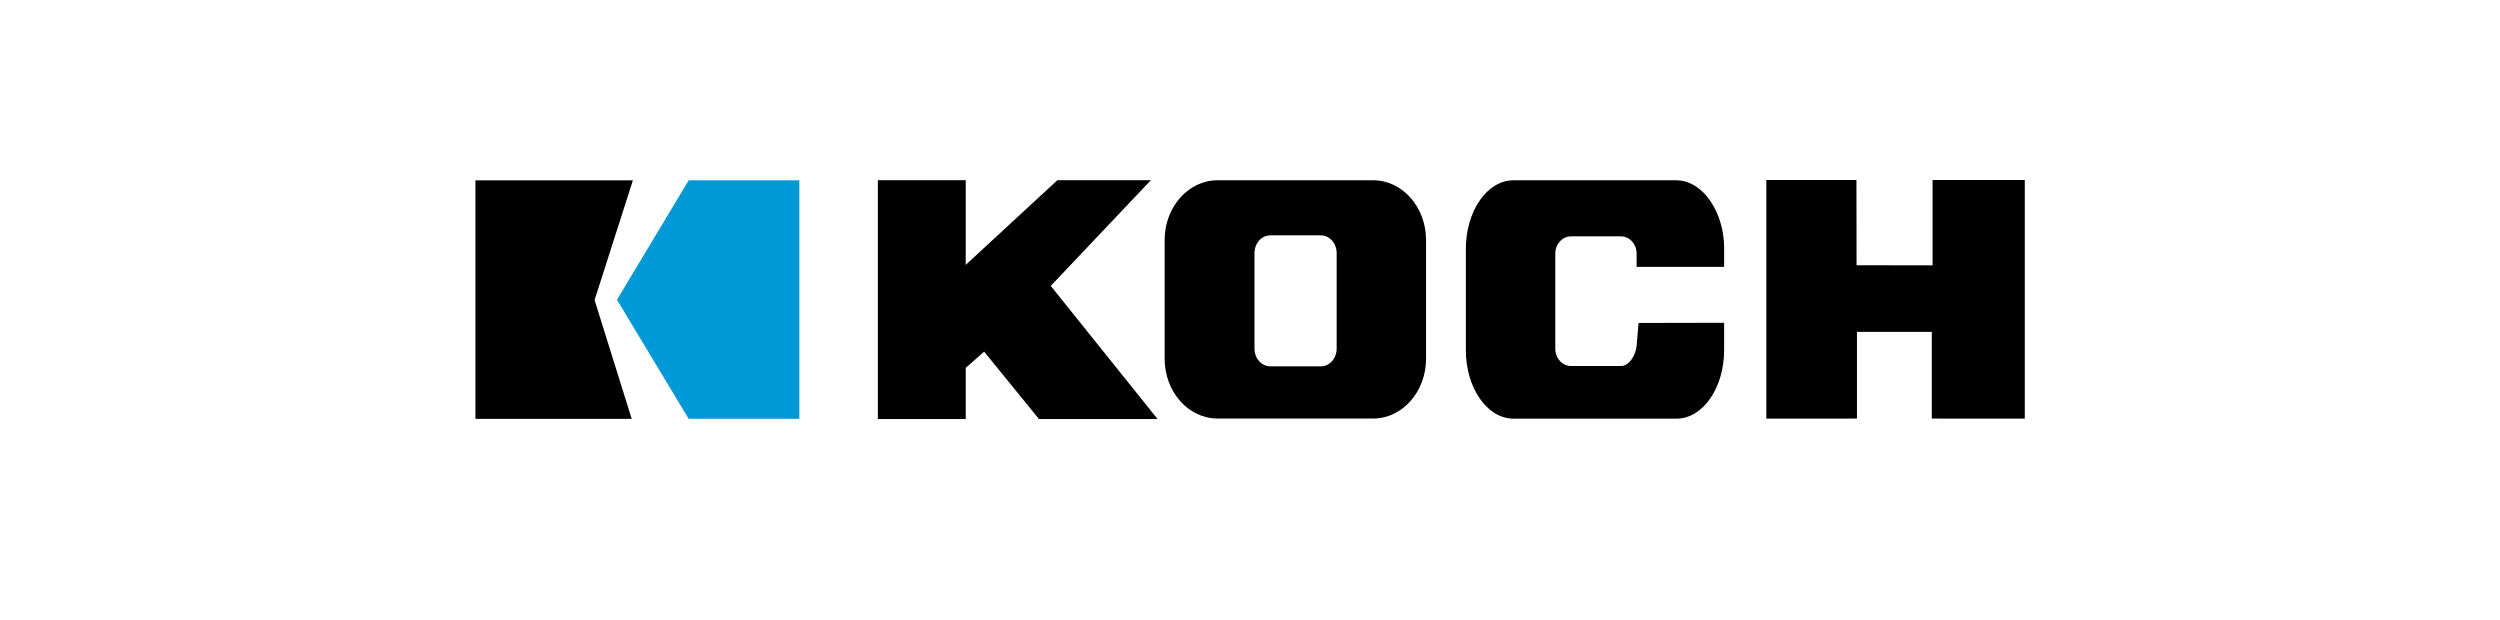 <svg width="242" height="60" viewBox="0 0 242 60" fill="none" xmlns="http://www.w3.org/2000/svg">
<g clip-path="url(#clip0_4670_5317)">
<mask id="mask0_4670_5317" style="mask-type:luminance" maskUnits="userSpaceOnUse" x="-409" y="-327" width="1270" height="1643">
<path d="M-408.078 1315.43H860.869V-326.775H-408.078V1315.43Z" fill="white"/>
</mask>
<g mask="url(#mask0_4670_5317)">
<path d="M101.713 27.675C101.85 27.528 111.403 17.444 111.403 17.444H102.354C102.354 17.444 93.857 25.293 93.482 25.639V17.444H84.977V40.576H93.482V35.608C93.554 35.544 95.103 34.184 95.265 34.041C95.414 34.221 100.583 40.576 100.583 40.576H112.064C112.064 40.576 101.84 27.83 101.713 27.675Z" fill="black"/>
</g>
<path d="M187.072 17.425V25.686L179.716 25.677L179.703 17.425H170.98V40.522L179.753 40.517V32.124H186.998V40.517L195.999 40.522V17.425H187.072Z" fill="black"/>
<mask id="mask1_4670_5317" style="mask-type:luminance" maskUnits="userSpaceOnUse" x="-409" y="-327" width="1270" height="1643">
<path d="M-408.078 1315.43H860.869V-326.775H-408.078V1315.43Z" fill="white"/>
</mask>
<g mask="url(#mask1_4670_5317)">
<path d="M129.388 24.494V33.75C129.388 34.693 128.706 35.461 127.868 35.461H122.956C122.116 35.461 121.434 34.693 121.434 33.75V24.494C121.434 23.55 122.116 22.783 122.956 22.783H127.868C128.706 22.783 129.388 23.55 129.388 24.494ZM132.923 17.45H117.856C115.034 17.45 112.738 20.042 112.738 23.227V34.731C112.738 37.922 115.034 40.514 117.856 40.514H132.923C135.743 40.514 138.041 37.922 138.041 34.731V23.227C138.041 20.042 135.743 17.45 132.923 17.45Z" fill="black"/>
<path d="M166.894 25.831V24.076C166.921 22.005 166.16 19.931 164.914 18.667C164.128 17.872 163.22 17.452 162.285 17.452H146.504C143.964 17.452 141.895 20.423 141.895 24.076V33.907C141.895 37.556 143.964 40.525 146.504 40.525H162.285C164.827 40.525 166.894 37.556 166.894 33.907V31.244L158.615 31.263L158.424 33.473C158.331 34.419 157.696 35.431 156.9 35.431H152.075C151.235 35.431 150.553 34.684 150.553 33.766V24.543C150.553 23.624 151.235 22.878 152.075 22.878H156.9C157.742 22.878 158.424 23.624 158.424 24.543V25.831H166.894Z" fill="black"/>
</g>
<mask id="mask2_4670_5317" style="mask-type:luminance" maskUnits="userSpaceOnUse" x="-409" y="-327" width="1270" height="1643">
<path d="M-408.078 1315.43H860.869V-326.775H-408.078V1315.43Z" fill="white"/>
</mask>
<g mask="url(#mask2_4670_5317)">
<path d="M61.264 17.458H61.13H46.004V40.549L61.15 40.543C61.15 40.543 57.574 29.101 57.555 29.043C57.574 28.985 61.264 17.458 61.264 17.458Z" fill="black"/>
</g>
<path d="M66.662 17.459L59.723 29.016L66.662 40.543H77.376V17.459H66.662Z" fill="#0099D8"/>
</g>
<defs>
<clipPath id="clip0_4670_5317">
<rect width="149.997" height="23.152" fill="white" transform="translate(46.004 17.424)"/>
</clipPath>
</defs>
</svg>
